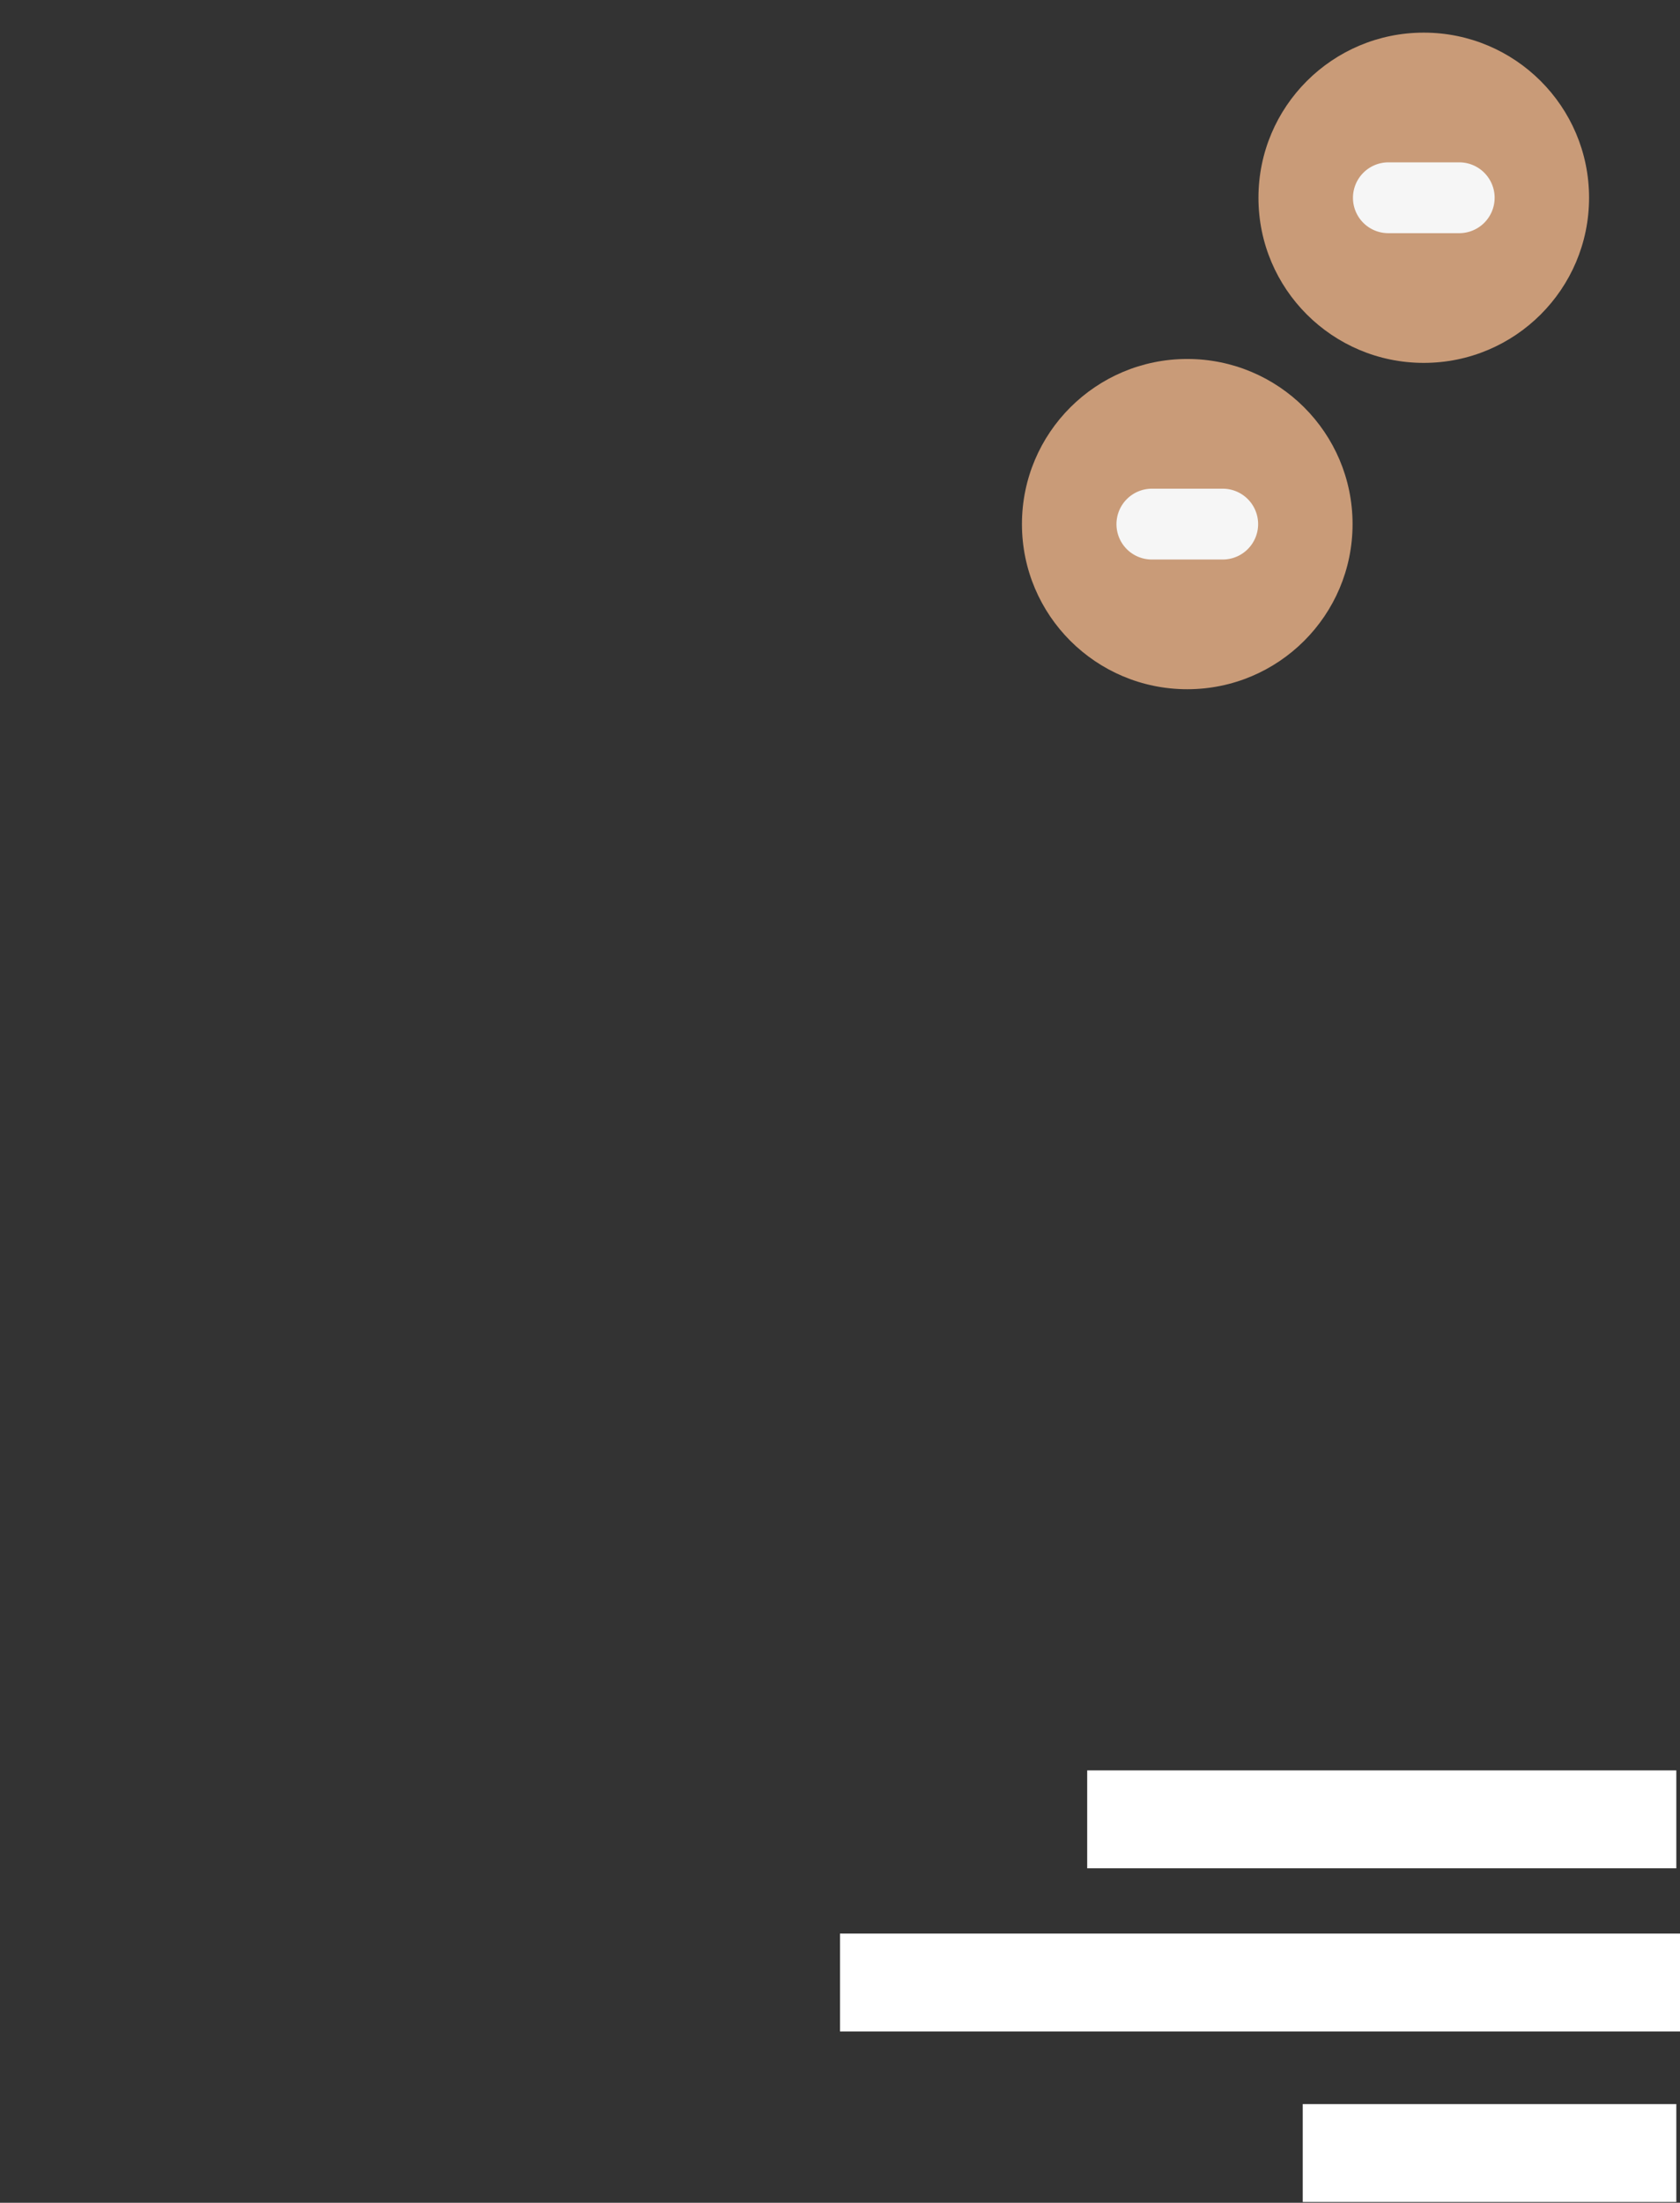 <?xml version="1.0" encoding="UTF-8"?> <svg xmlns="http://www.w3.org/2000/svg" id="Layer_1" data-name="Layer 1" viewBox="0 0 206 270"><rect x="0" y="0" width="206" height="270" fill="#333333" stroke="none"/> <defs> <style>.cls-1{fill:#fff;}.cls-2{fill:#c99b78;}.cls-3{fill:#f6f6f6;}</style> </defs> <rect class="cls-1" x="103" y="237" width="103" height="12"></rect> <rect class="cls-1" x="133.31" y="217" width="72.24" height="12"></rect> <rect class="cls-1" x="159.74" y="257.9" width="45.81" height="12"></rect> <ellipse class="cls-2" cx="174.58" cy="24.24" rx="20.27" ry="20.24"></ellipse> <path class="cls-3" d="M170.23,19.9h8.7a4.34,4.34,0,0,1,4.34,4.34h0a4.34,4.34,0,0,1-4.34,4.34h-8.7a4.33,4.33,0,0,1-4.33-4.33h0A4.35,4.35,0,0,1,170.23,19.9Z"></path> <ellipse class="cls-2" cx="145.58" cy="64.24" rx="20.27" ry="20.24"></ellipse> <path class="cls-3" d="M141.23,59.9h8.7a4.34,4.34,0,0,1,4.34,4.34h0a4.34,4.34,0,0,1-4.34,4.34h-8.7a4.33,4.33,0,0,1-4.33-4.33h0A4.35,4.35,0,0,1,141.23,59.9Z"></path> </svg> 